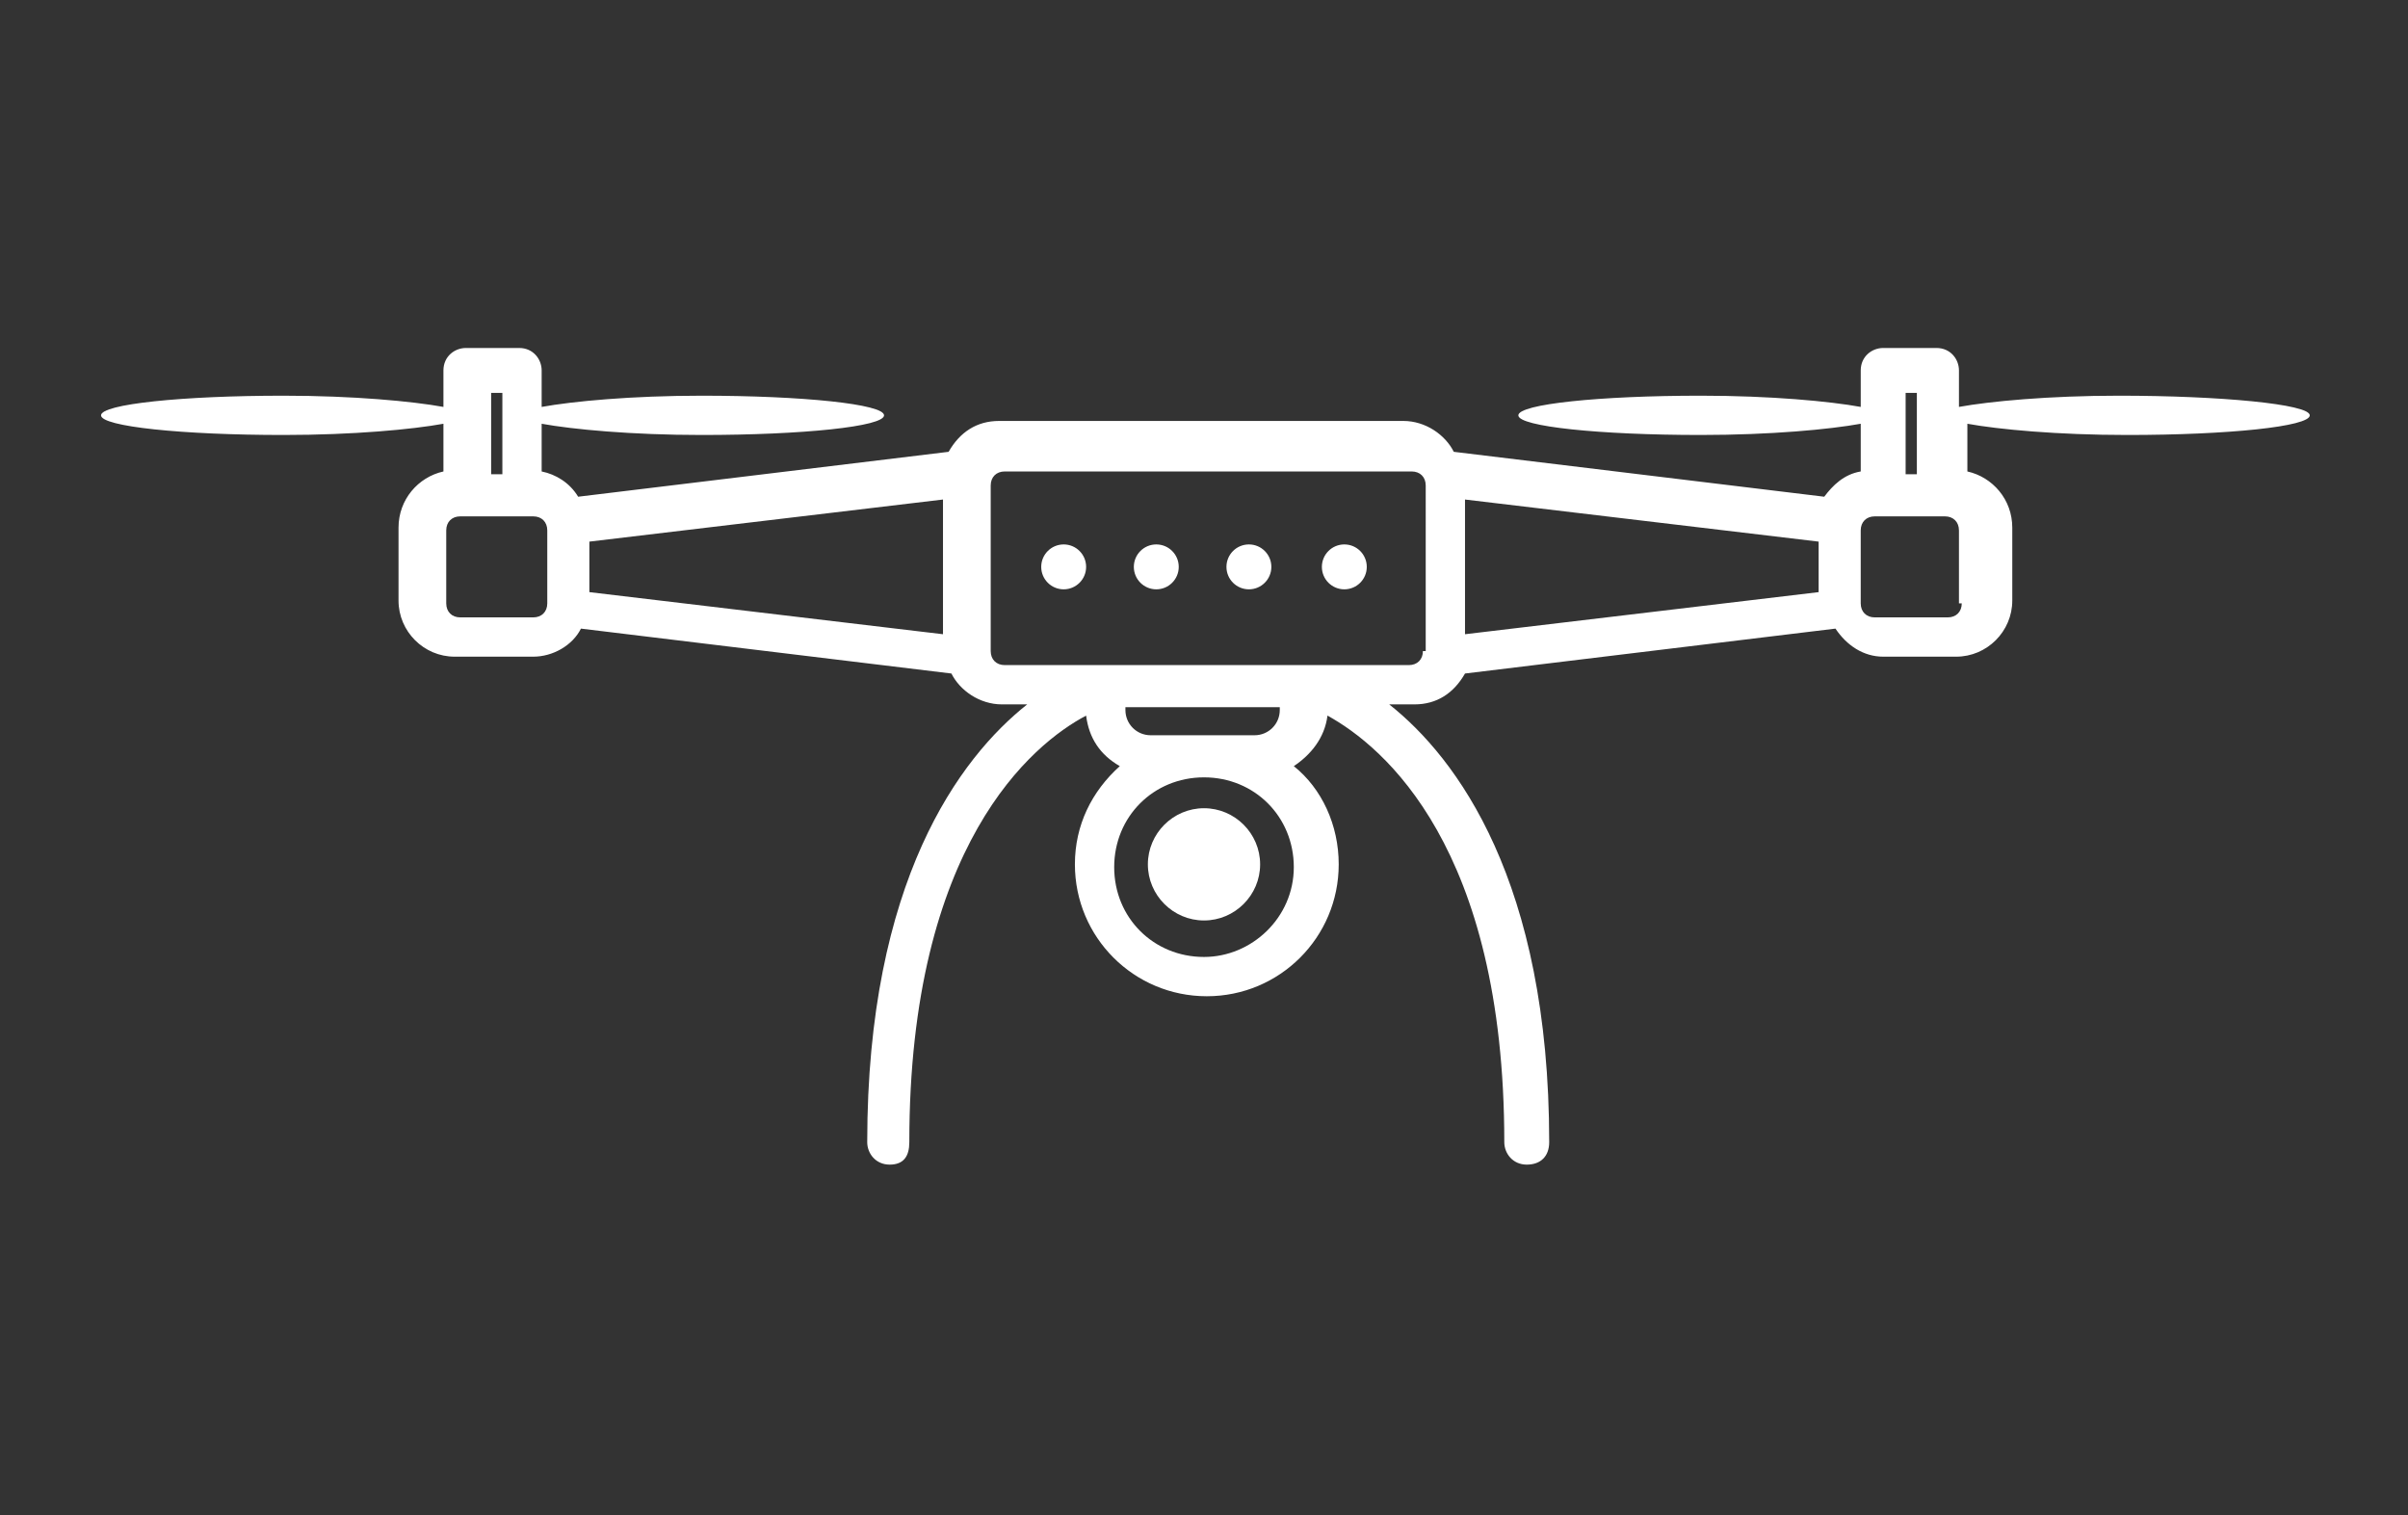<?xml version="1.0" encoding="utf-8"?>
<!-- Generator: Adobe Illustrator 26.5.0, SVG Export Plug-In . SVG Version: 6.00 Build 0)  -->
<svg version="1.1" id="Group_530" xmlns="http://www.w3.org/2000/svg" xmlns:xlink="http://www.w3.org/1999/xlink" x="0px" y="0px"
	 viewBox="0 0 85.8 54" style="enable-background:new 0 0 85.8 54;" xml:space="preserve">
<rect x="0" y="0" width="85.8" height="54" fill="#333333" stroke="none"/>
<g>
	<path  fill="#ffffff" d="M42.9,28.8c-1.1,0-2,0.9-2,2s0.9,2,2,2s2-0.9,2-2S44,28.8,42.9,28.8z"/>
	<circle fill="#ffffff"  cx="37.9" cy="20.2" r="0.8"/>
	<circle  fill="#ffffff" cx="41.2" cy="20.2" r="0.8"/>
	<circle  fill="#ffffff" cx="44.5" cy="20.2" r="0.8"/>
	<circle  fill="#ffffff" cx="47.9" cy="20.2" r="0.8"/>
	<path  fill="#ffffff" d="M75.5,14.1c-2.5,0-4.6,0.2-5.7,0.4v-1.3c0-0.4-0.3-0.8-0.8-0.8h-1.9c-0.4,0-0.8,0.3-0.8,0.8v1.3c-1.1-0.2-3.2-0.4-5.7-0.4
		c-3.6,0-6.5,0.3-6.5,0.7s2.9,0.7,6.5,0.7c2.5,0,4.6-0.2,5.7-0.4v1.7c-0.6,0.1-1,0.5-1.3,0.9l-13.2-1.6c-0.3-0.6-1-1.1-1.8-1.1H35.6
		c-0.8,0-1.4,0.4-1.8,1.1l-13.2,1.6c-0.3-0.5-0.8-0.8-1.3-0.9v-1.7c1.1,0.2,3.2,0.4,5.7,0.4c3.6,0,6.5-0.3,6.5-0.7s-2.9-0.7-6.5-0.7
		c-2.5,0-4.6,0.2-5.7,0.4v-1.3c0-0.4-0.3-0.8-0.8-0.8h-1.9c-0.4,0-0.8,0.3-0.8,0.8v1.3c-1.1-0.2-3.2-0.4-5.7-0.4
		c-3.6,0-6.5,0.3-6.5,0.7s2.9,0.7,6.5,0.7c2.5,0,4.6-0.2,5.7-0.4v1.7c-0.9,0.2-1.6,1-1.6,2v2.6c0,1.1,0.9,2,2,2H19
		c0.7,0,1.4-0.4,1.7-1l13.2,1.6c0.3,0.6,1,1.1,1.8,1.1h0.9c-2.4,1.9-5.7,6.3-5.7,15.6c0,0.4,0.3,0.8,0.8,0.8s0.7-0.3,0.7-0.8
		c0-10.6,4.4-14.2,6.3-15.2c0.1,0.8,0.5,1.4,1.2,1.8c-1,0.9-1.6,2.1-1.6,3.5c0,2.6,2.1,4.7,4.7,4.7c2.6,0,4.7-2.1,4.7-4.7
		c0-1.4-0.6-2.7-1.6-3.5c0.6-0.4,1.1-1,1.2-1.8c2,1.1,6.3,4.7,6.3,15.2c0,0.4,0.3,0.8,0.8,0.8s0.8-0.3,0.8-0.8
		c0-9.3-3.3-13.7-5.7-15.6h0.9c0.8,0,1.4-0.4,1.8-1.1l13.2-1.6c0.4,0.6,1,1,1.7,1h2.6c1.1,0,2-0.9,2-2v-2.6c0-1-0.7-1.8-1.6-2v-1.7
		c1.1,0.2,3.2,0.4,5.7,0.4c3.6,0,6.5-0.3,6.5-0.7S79.1,14.1,75.5,14.1z M67.9,14h0.4v2.9h-0.4V14z M52.2,17.8l12.6,1.5v1.8
		l-12.6,1.5V17.8z M21,19.3l12.6-1.5v4.8L21,21.1V19.3z M17.5,14h0.4v2.9h-0.4V14z M19.5,21.5c0,0.3-0.2,0.5-0.5,0.5h-2.6
		c-0.3,0-0.5-0.2-0.5-0.5v-2.6c0-0.3,0.2-0.5,0.5-0.5h0.3h1.9H19c0.3,0,0.5,0.2,0.5,0.5V21.5z M42.9,34.1c-1.8,0-3.2-1.4-3.2-3.2
		s1.4-3.2,3.2-3.2c1.8,0,3.2,1.4,3.2,3.2S44.6,34.1,42.9,34.1z M41,26.2c-0.5,0-0.9-0.4-0.9-0.9v-0.1h5.5v0.1c0,0.5-0.4,0.9-0.9,0.9
		H41z M50.7,23.2c0,0.3-0.2,0.5-0.5,0.5h-3.7c0,0,0,0,0,0h-7c0,0,0,0,0,0h-3.7c-0.3,0-0.5-0.2-0.5-0.5v-5.9c0-0.3,0.2-0.5,0.5-0.5
		h14.5c0.3,0,0.5,0.2,0.5,0.5V23.2z M69.9,21.5c0,0.3-0.2,0.5-0.5,0.5h-2.6c-0.3,0-0.5-0.2-0.5-0.5v-2.6c0-0.3,0.2-0.5,0.5-0.5h0.3
		H69h0.3c0.3,0,0.5,0.2,0.5,0.5V21.5z"/>
</g>
</svg>
